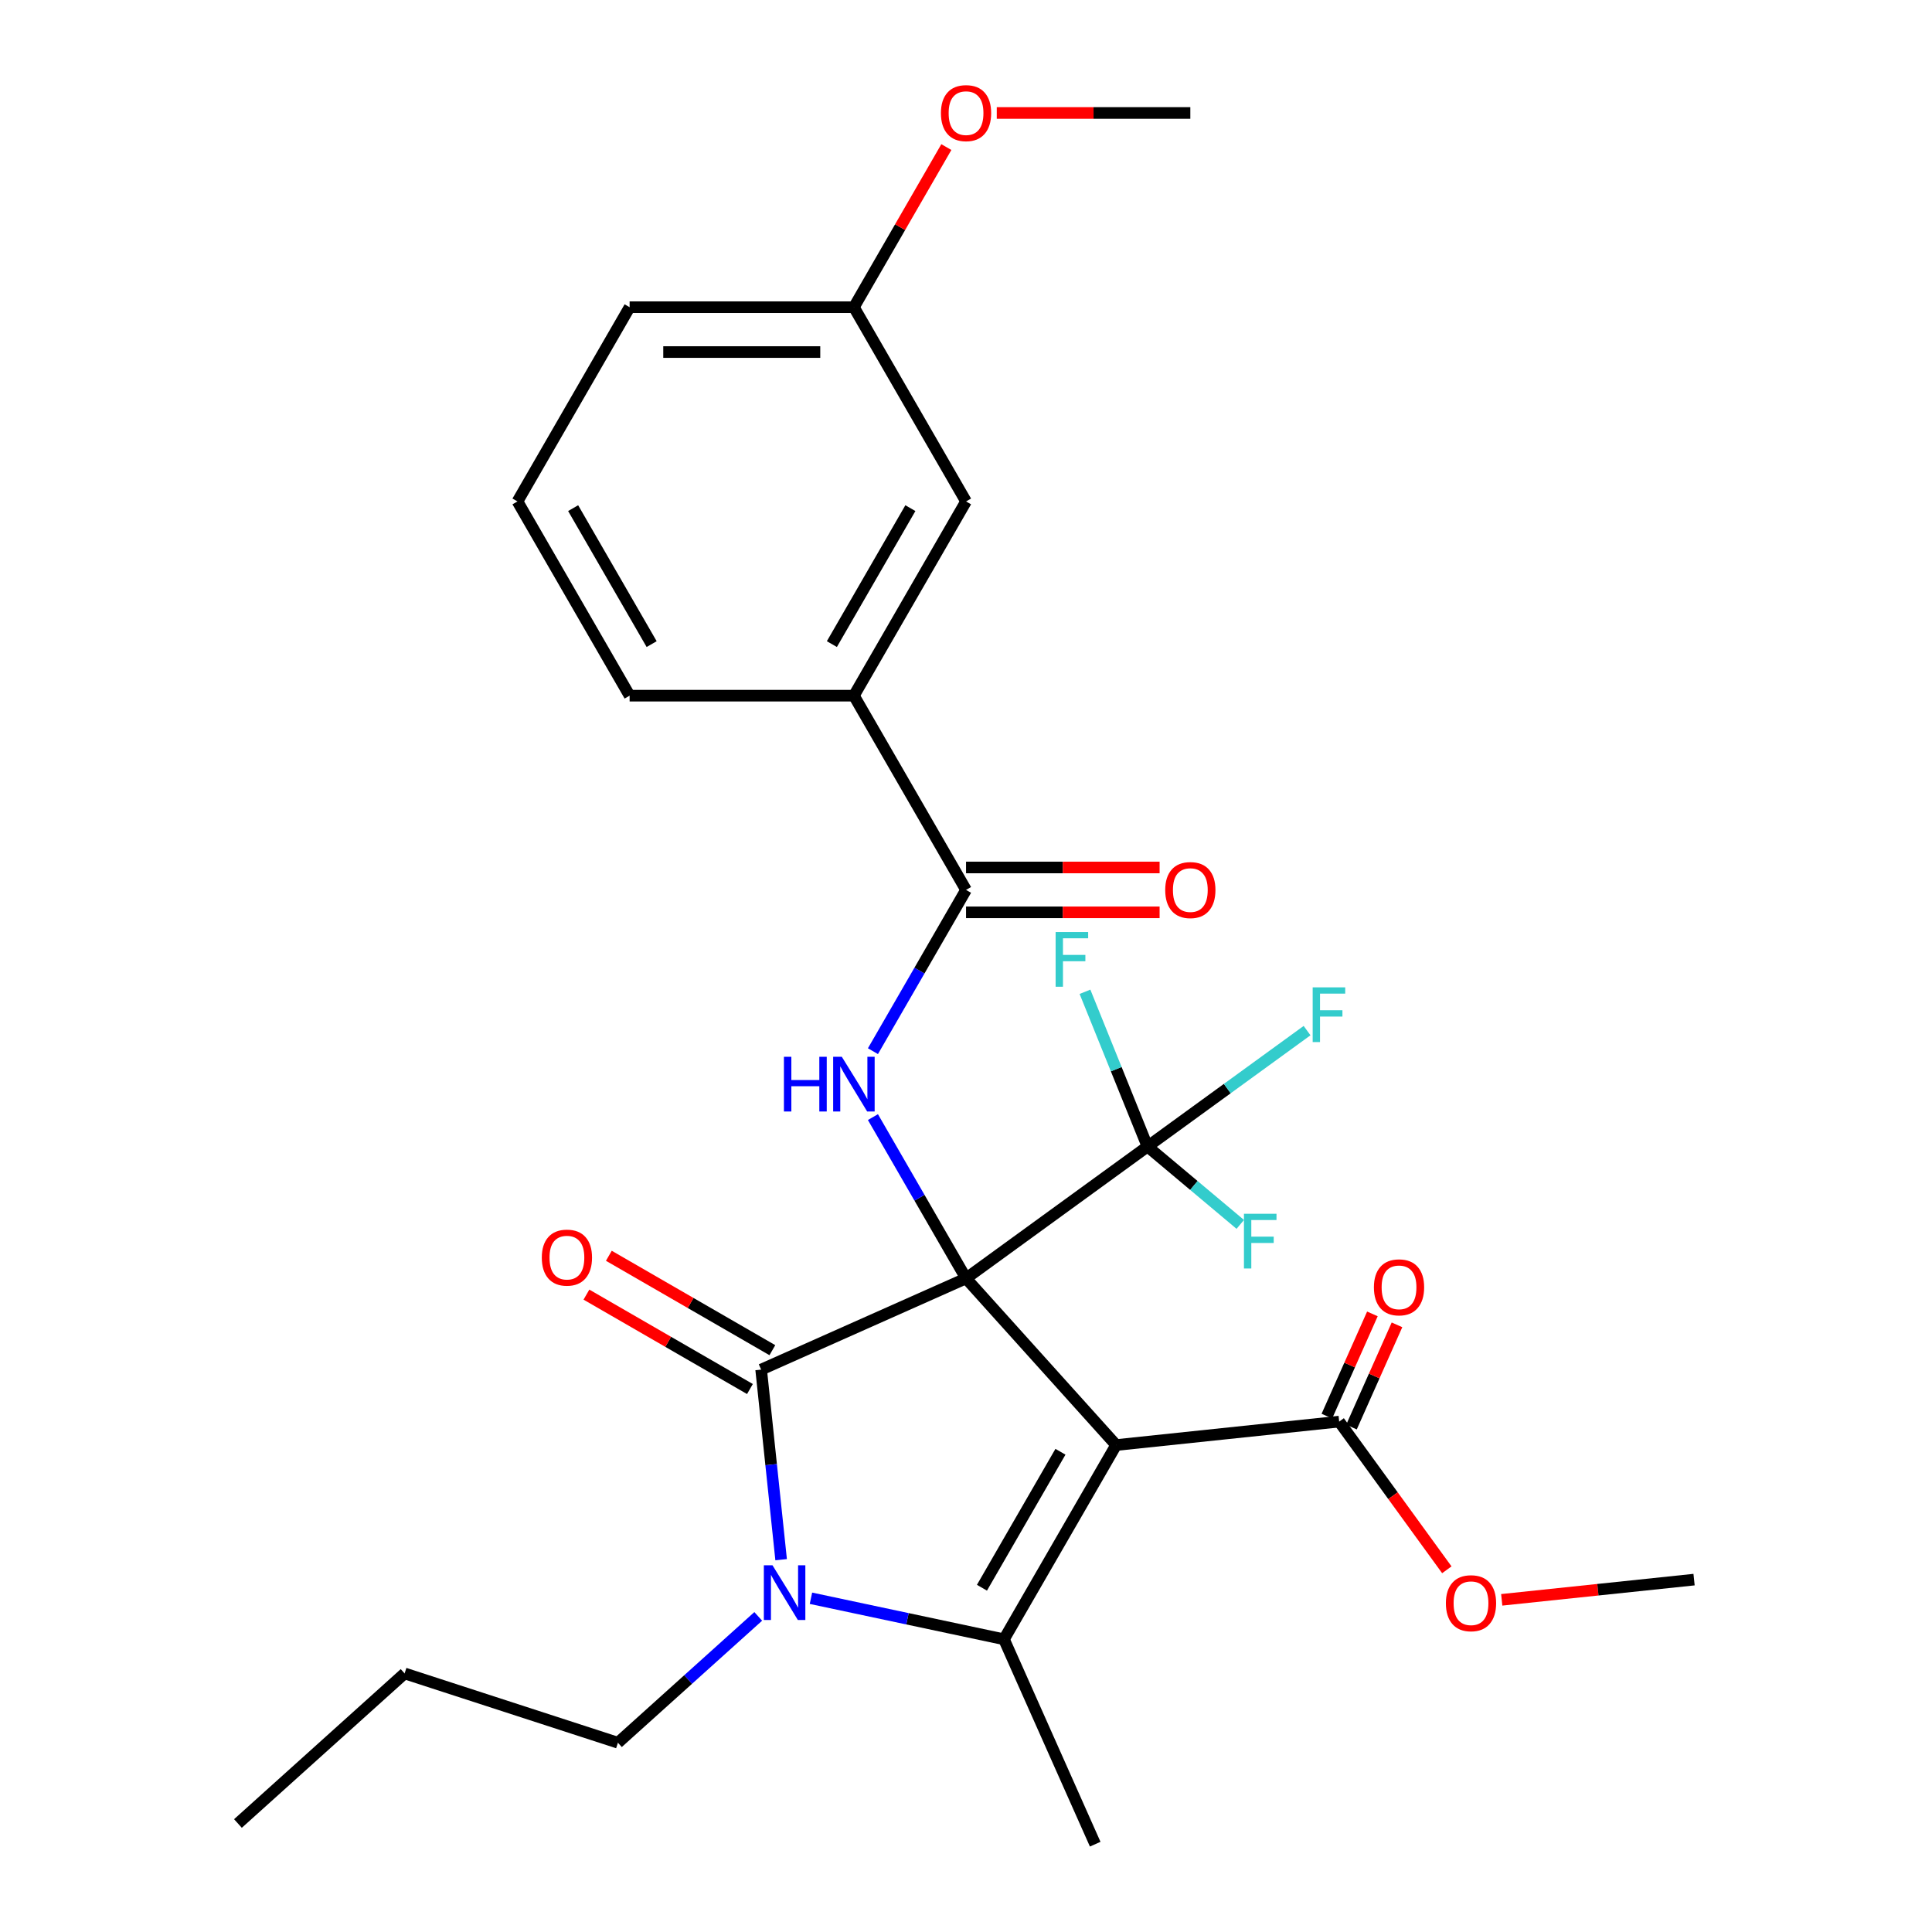 <?xml version='1.0' encoding='iso-8859-1'?>
<svg version='1.1' baseProfile='full'
              xmlns='http://www.w3.org/2000/svg'
                      xmlns:rdkit='http://www.rdkit.org/xml'
                      xmlns:xlink='http://www.w3.org/1999/xlink'
                  xml:space='preserve'
width='1000px' height='1000px' viewBox='0 0 1000 1000'>
<!-- END OF HEADER -->
<rect style='opacity:1.0;fill:#FFFFFF;stroke:none' width='1000' height='1000' x='0' y='0'> </rect>
<path class='bond-0' d='M 500.023,661.686 L 577.702,747.957' style='fill:none;fill-rule:evenodd;stroke:#000000;stroke-width:6px;stroke-linecap:butt;stroke-linejoin:miter;stroke-opacity:1' />
<path class='bond-1' d='M 500.023,661.686 L 393.971,708.904' style='fill:none;fill-rule:evenodd;stroke:#000000;stroke-width:6px;stroke-linecap:butt;stroke-linejoin:miter;stroke-opacity:1' />
<path class='bond-4' d='M 500.023,661.686 L 475.927,619.949' style='fill:none;fill-rule:evenodd;stroke:#000000;stroke-width:6px;stroke-linecap:butt;stroke-linejoin:miter;stroke-opacity:1' />
<path class='bond-4' d='M 475.927,619.949 L 451.83,578.212' style='fill:none;fill-rule:evenodd;stroke:#0000FF;stroke-width:6px;stroke-linecap:butt;stroke-linejoin:miter;stroke-opacity:1' />
<path class='bond-5' d='M 500.023,661.686 L 593.941,593.451' style='fill:none;fill-rule:evenodd;stroke:#000000;stroke-width:6px;stroke-linecap:butt;stroke-linejoin:miter;stroke-opacity:1' />
<path class='bond-2' d='M 577.702,747.957 L 519.658,848.493' style='fill:none;fill-rule:evenodd;stroke:#000000;stroke-width:6px;stroke-linecap:butt;stroke-linejoin:miter;stroke-opacity:1' />
<path class='bond-2' d='M 548.888,751.428 L 508.257,821.804' style='fill:none;fill-rule:evenodd;stroke:#000000;stroke-width:6px;stroke-linecap:butt;stroke-linejoin:miter;stroke-opacity:1' />
<path class='bond-7' d='M 577.702,747.957 L 693.155,735.822' style='fill:none;fill-rule:evenodd;stroke:#000000;stroke-width:6px;stroke-linecap:butt;stroke-linejoin:miter;stroke-opacity:1' />
<path class='bond-3' d='M 393.971,708.904 L 399.142,758.099' style='fill:none;fill-rule:evenodd;stroke:#000000;stroke-width:6px;stroke-linecap:butt;stroke-linejoin:miter;stroke-opacity:1' />
<path class='bond-3' d='M 399.142,758.099 L 404.312,807.294' style='fill:none;fill-rule:evenodd;stroke:#0000FF;stroke-width:6px;stroke-linecap:butt;stroke-linejoin:miter;stroke-opacity:1' />
<path class='bond-9' d='M 399.775,698.85 L 357.458,674.418' style='fill:none;fill-rule:evenodd;stroke:#000000;stroke-width:6px;stroke-linecap:butt;stroke-linejoin:miter;stroke-opacity:1' />
<path class='bond-9' d='M 357.458,674.418 L 315.142,649.987' style='fill:none;fill-rule:evenodd;stroke:#FF0000;stroke-width:6px;stroke-linecap:butt;stroke-linejoin:miter;stroke-opacity:1' />
<path class='bond-9' d='M 388.166,718.957 L 345.85,694.526' style='fill:none;fill-rule:evenodd;stroke:#000000;stroke-width:6px;stroke-linecap:butt;stroke-linejoin:miter;stroke-opacity:1' />
<path class='bond-9' d='M 345.85,694.526 L 303.533,670.094' style='fill:none;fill-rule:evenodd;stroke:#FF0000;stroke-width:6px;stroke-linecap:butt;stroke-linejoin:miter;stroke-opacity:1' />
<path class='bond-17' d='M 519.658,848.493 L 566.875,954.545' style='fill:none;fill-rule:evenodd;stroke:#000000;stroke-width:6px;stroke-linecap:butt;stroke-linejoin:miter;stroke-opacity:1' />
<path class='bond-28' d='M 519.658,848.493 L 469.703,837.875' style='fill:none;fill-rule:evenodd;stroke:#000000;stroke-width:6px;stroke-linecap:butt;stroke-linejoin:miter;stroke-opacity:1' />
<path class='bond-28' d='M 469.703,837.875 L 419.748,827.256' style='fill:none;fill-rule:evenodd;stroke:#0000FF;stroke-width:6px;stroke-linecap:butt;stroke-linejoin:miter;stroke-opacity:1' />
<path class='bond-16' d='M 392.463,836.64 L 356.149,869.338' style='fill:none;fill-rule:evenodd;stroke:#0000FF;stroke-width:6px;stroke-linecap:butt;stroke-linejoin:miter;stroke-opacity:1' />
<path class='bond-16' d='M 356.149,869.338 L 319.835,902.035' style='fill:none;fill-rule:evenodd;stroke:#000000;stroke-width:6px;stroke-linecap:butt;stroke-linejoin:miter;stroke-opacity:1' />
<path class='bond-6' d='M 451.83,544.088 L 475.927,502.351' style='fill:none;fill-rule:evenodd;stroke:#0000FF;stroke-width:6px;stroke-linecap:butt;stroke-linejoin:miter;stroke-opacity:1' />
<path class='bond-6' d='M 475.927,502.351 L 500.023,460.614' style='fill:none;fill-rule:evenodd;stroke:#000000;stroke-width:6px;stroke-linecap:butt;stroke-linejoin:miter;stroke-opacity:1' />
<path class='bond-13' d='M 593.941,593.451 L 635.239,563.446' style='fill:none;fill-rule:evenodd;stroke:#000000;stroke-width:6px;stroke-linecap:butt;stroke-linejoin:miter;stroke-opacity:1' />
<path class='bond-13' d='M 635.239,563.446 L 676.537,533.441' style='fill:none;fill-rule:evenodd;stroke:#33CCCC;stroke-width:6px;stroke-linecap:butt;stroke-linejoin:miter;stroke-opacity:1' />
<path class='bond-14' d='M 593.941,593.451 L 617.954,613.597' style='fill:none;fill-rule:evenodd;stroke:#000000;stroke-width:6px;stroke-linecap:butt;stroke-linejoin:miter;stroke-opacity:1' />
<path class='bond-14' d='M 617.954,613.597 L 641.966,633.744' style='fill:none;fill-rule:evenodd;stroke:#33CCCC;stroke-width:6px;stroke-linecap:butt;stroke-linejoin:miter;stroke-opacity:1' />
<path class='bond-15' d='M 593.941,593.451 L 577.762,553.399' style='fill:none;fill-rule:evenodd;stroke:#000000;stroke-width:6px;stroke-linecap:butt;stroke-linejoin:miter;stroke-opacity:1' />
<path class='bond-15' d='M 577.762,553.399 L 561.583,513.348' style='fill:none;fill-rule:evenodd;stroke:#33CCCC;stroke-width:6px;stroke-linecap:butt;stroke-linejoin:miter;stroke-opacity:1' />
<path class='bond-8' d='M 500.023,460.614 L 441.979,360.078' style='fill:none;fill-rule:evenodd;stroke:#000000;stroke-width:6px;stroke-linecap:butt;stroke-linejoin:miter;stroke-opacity:1' />
<path class='bond-10' d='M 500.023,472.223 L 550.117,472.223' style='fill:none;fill-rule:evenodd;stroke:#000000;stroke-width:6px;stroke-linecap:butt;stroke-linejoin:miter;stroke-opacity:1' />
<path class='bond-10' d='M 550.117,472.223 L 600.21,472.223' style='fill:none;fill-rule:evenodd;stroke:#FF0000;stroke-width:6px;stroke-linecap:butt;stroke-linejoin:miter;stroke-opacity:1' />
<path class='bond-10' d='M 500.023,449.005 L 550.117,449.005' style='fill:none;fill-rule:evenodd;stroke:#000000;stroke-width:6px;stroke-linecap:butt;stroke-linejoin:miter;stroke-opacity:1' />
<path class='bond-10' d='M 550.117,449.005 L 600.21,449.005' style='fill:none;fill-rule:evenodd;stroke:#FF0000;stroke-width:6px;stroke-linecap:butt;stroke-linejoin:miter;stroke-opacity:1' />
<path class='bond-11' d='M 699.518,738.655 L 711.298,712.197' style='fill:none;fill-rule:evenodd;stroke:#000000;stroke-width:6px;stroke-linecap:butt;stroke-linejoin:miter;stroke-opacity:1' />
<path class='bond-11' d='M 711.298,712.197 L 723.078,685.738' style='fill:none;fill-rule:evenodd;stroke:#FF0000;stroke-width:6px;stroke-linecap:butt;stroke-linejoin:miter;stroke-opacity:1' />
<path class='bond-11' d='M 686.792,732.989 L 698.572,706.531' style='fill:none;fill-rule:evenodd;stroke:#000000;stroke-width:6px;stroke-linecap:butt;stroke-linejoin:miter;stroke-opacity:1' />
<path class='bond-11' d='M 698.572,706.531 L 710.352,680.072' style='fill:none;fill-rule:evenodd;stroke:#FF0000;stroke-width:6px;stroke-linecap:butt;stroke-linejoin:miter;stroke-opacity:1' />
<path class='bond-18' d='M 693.155,735.822 L 721.016,774.17' style='fill:none;fill-rule:evenodd;stroke:#000000;stroke-width:6px;stroke-linecap:butt;stroke-linejoin:miter;stroke-opacity:1' />
<path class='bond-18' d='M 721.016,774.17 L 748.878,812.518' style='fill:none;fill-rule:evenodd;stroke:#FF0000;stroke-width:6px;stroke-linecap:butt;stroke-linejoin:miter;stroke-opacity:1' />
<path class='bond-12' d='M 441.979,360.078 L 500.023,259.542' style='fill:none;fill-rule:evenodd;stroke:#000000;stroke-width:6px;stroke-linecap:butt;stroke-linejoin:miter;stroke-opacity:1' />
<path class='bond-12' d='M 430.578,333.389 L 471.21,263.014' style='fill:none;fill-rule:evenodd;stroke:#000000;stroke-width:6px;stroke-linecap:butt;stroke-linejoin:miter;stroke-opacity:1' />
<path class='bond-21' d='M 441.979,360.078 L 325.89,360.078' style='fill:none;fill-rule:evenodd;stroke:#000000;stroke-width:6px;stroke-linecap:butt;stroke-linejoin:miter;stroke-opacity:1' />
<path class='bond-19' d='M 500.023,259.542 L 441.979,159.006' style='fill:none;fill-rule:evenodd;stroke:#000000;stroke-width:6px;stroke-linecap:butt;stroke-linejoin:miter;stroke-opacity:1' />
<path class='bond-26' d='M 319.835,902.035 L 209.427,866.162' style='fill:none;fill-rule:evenodd;stroke:#000000;stroke-width:6px;stroke-linecap:butt;stroke-linejoin:miter;stroke-opacity:1' />
<path class='bond-24' d='M 777.293,828.069 L 827.068,822.837' style='fill:none;fill-rule:evenodd;stroke:#FF0000;stroke-width:6px;stroke-linecap:butt;stroke-linejoin:miter;stroke-opacity:1' />
<path class='bond-24' d='M 827.068,822.837 L 876.843,817.606' style='fill:none;fill-rule:evenodd;stroke:#000000;stroke-width:6px;stroke-linecap:butt;stroke-linejoin:miter;stroke-opacity:1' />
<path class='bond-20' d='M 441.979,159.006 L 465.903,117.569' style='fill:none;fill-rule:evenodd;stroke:#000000;stroke-width:6px;stroke-linecap:butt;stroke-linejoin:miter;stroke-opacity:1' />
<path class='bond-20' d='M 465.903,117.569 L 489.826,76.132' style='fill:none;fill-rule:evenodd;stroke:#FF0000;stroke-width:6px;stroke-linecap:butt;stroke-linejoin:miter;stroke-opacity:1' />
<path class='bond-29' d='M 441.979,159.006 L 325.89,159.006' style='fill:none;fill-rule:evenodd;stroke:#000000;stroke-width:6px;stroke-linecap:butt;stroke-linejoin:miter;stroke-opacity:1' />
<path class='bond-29' d='M 424.566,182.224 L 343.303,182.224' style='fill:none;fill-rule:evenodd;stroke:#000000;stroke-width:6px;stroke-linecap:butt;stroke-linejoin:miter;stroke-opacity:1' />
<path class='bond-25' d='M 515.926,58.47 L 566.019,58.47' style='fill:none;fill-rule:evenodd;stroke:#FF0000;stroke-width:6px;stroke-linecap:butt;stroke-linejoin:miter;stroke-opacity:1' />
<path class='bond-25' d='M 566.019,58.47 L 616.112,58.47' style='fill:none;fill-rule:evenodd;stroke:#000000;stroke-width:6px;stroke-linecap:butt;stroke-linejoin:miter;stroke-opacity:1' />
<path class='bond-22' d='M 325.89,360.078 L 267.846,259.542' style='fill:none;fill-rule:evenodd;stroke:#000000;stroke-width:6px;stroke-linecap:butt;stroke-linejoin:miter;stroke-opacity:1' />
<path class='bond-22' d='M 337.291,333.389 L 296.659,263.014' style='fill:none;fill-rule:evenodd;stroke:#000000;stroke-width:6px;stroke-linecap:butt;stroke-linejoin:miter;stroke-opacity:1' />
<path class='bond-23' d='M 267.846,259.542 L 325.89,159.006' style='fill:none;fill-rule:evenodd;stroke:#000000;stroke-width:6px;stroke-linecap:butt;stroke-linejoin:miter;stroke-opacity:1' />
<path class='bond-27' d='M 209.427,866.162 L 123.157,943.841' style='fill:none;fill-rule:evenodd;stroke:#000000;stroke-width:6px;stroke-linecap:butt;stroke-linejoin:miter;stroke-opacity:1' />
<path  class='atom-4' d='M 399.845 810.197
L 409.125 825.197
Q 410.045 826.677, 411.525 829.357
Q 413.005 832.037, 413.085 832.197
L 413.085 810.197
L 416.845 810.197
L 416.845 838.517
L 412.965 838.517
L 403.005 822.117
Q 401.845 820.197, 400.605 817.997
Q 399.405 815.797, 399.045 815.117
L 399.045 838.517
L 395.365 838.517
L 395.365 810.197
L 399.845 810.197
' fill='#0000FF'/>
<path  class='atom-5' d='M 405.759 546.99
L 409.599 546.99
L 409.599 559.03
L 424.079 559.03
L 424.079 546.99
L 427.919 546.99
L 427.919 575.31
L 424.079 575.31
L 424.079 562.23
L 409.599 562.23
L 409.599 575.31
L 405.759 575.31
L 405.759 546.99
' fill='#0000FF'/>
<path  class='atom-5' d='M 435.719 546.99
L 444.999 561.99
Q 445.919 563.47, 447.399 566.15
Q 448.879 568.83, 448.959 568.99
L 448.959 546.99
L 452.719 546.99
L 452.719 575.31
L 448.839 575.31
L 438.879 558.91
Q 437.719 556.99, 436.479 554.79
Q 435.279 552.59, 434.919 551.91
L 434.919 575.31
L 431.239 575.31
L 431.239 546.99
L 435.719 546.99
' fill='#0000FF'/>
<path  class='atom-10' d='M 280.435 650.939
Q 280.435 644.139, 283.795 640.339
Q 287.155 636.539, 293.435 636.539
Q 299.715 636.539, 303.075 640.339
Q 306.435 644.139, 306.435 650.939
Q 306.435 657.819, 303.035 661.739
Q 299.635 665.619, 293.435 665.619
Q 287.195 665.619, 283.795 661.739
Q 280.435 657.859, 280.435 650.939
M 293.435 662.419
Q 297.755 662.419, 300.075 659.539
Q 302.435 656.619, 302.435 650.939
Q 302.435 645.379, 300.075 642.579
Q 297.755 639.739, 293.435 639.739
Q 289.115 639.739, 286.755 642.539
Q 284.435 645.339, 284.435 650.939
Q 284.435 656.659, 286.755 659.539
Q 289.115 662.419, 293.435 662.419
' fill='#FF0000'/>
<path  class='atom-11' d='M 603.112 460.694
Q 603.112 453.894, 606.472 450.094
Q 609.832 446.294, 616.112 446.294
Q 622.392 446.294, 625.752 450.094
Q 629.112 453.894, 629.112 460.694
Q 629.112 467.574, 625.712 471.494
Q 622.312 475.374, 616.112 475.374
Q 609.872 475.374, 606.472 471.494
Q 603.112 467.614, 603.112 460.694
M 616.112 472.174
Q 620.432 472.174, 622.752 469.294
Q 625.112 466.374, 625.112 460.694
Q 625.112 455.134, 622.752 452.334
Q 620.432 449.494, 616.112 449.494
Q 611.792 449.494, 609.432 452.294
Q 607.112 455.094, 607.112 460.694
Q 607.112 466.414, 609.432 469.294
Q 611.792 472.174, 616.112 472.174
' fill='#FF0000'/>
<path  class='atom-12' d='M 711.135 666.321
Q 711.135 659.521, 714.495 655.721
Q 717.855 651.921, 724.135 651.921
Q 730.415 651.921, 733.775 655.721
Q 737.135 659.521, 737.135 666.321
Q 737.135 673.201, 733.735 677.121
Q 730.335 681.001, 724.135 681.001
Q 717.895 681.001, 714.495 677.121
Q 711.135 673.241, 711.135 666.321
M 724.135 677.801
Q 728.455 677.801, 730.775 674.921
Q 733.135 672.001, 733.135 666.321
Q 733.135 660.761, 730.775 657.961
Q 728.455 655.121, 724.135 655.121
Q 719.815 655.121, 717.455 657.921
Q 715.135 660.721, 715.135 666.321
Q 715.135 672.041, 717.455 674.921
Q 719.815 677.801, 724.135 677.801
' fill='#FF0000'/>
<path  class='atom-14' d='M 679.439 511.055
L 696.279 511.055
L 696.279 514.295
L 683.239 514.295
L 683.239 522.895
L 694.839 522.895
L 694.839 526.175
L 683.239 526.175
L 683.239 539.375
L 679.439 539.375
L 679.439 511.055
' fill='#33CCCC'/>
<path  class='atom-15' d='M 643.871 628.246
L 660.711 628.246
L 660.711 631.486
L 647.671 631.486
L 647.671 640.086
L 659.271 640.086
L 659.271 643.366
L 647.671 643.366
L 647.671 656.566
L 643.871 656.566
L 643.871 628.246
' fill='#33CCCC'/>
<path  class='atom-16' d='M 546.388 482.416
L 563.228 482.416
L 563.228 485.656
L 550.188 485.656
L 550.188 494.256
L 561.788 494.256
L 561.788 497.536
L 550.188 497.536
L 550.188 510.736
L 546.388 510.736
L 546.388 482.416
' fill='#33CCCC'/>
<path  class='atom-19' d='M 748.39 829.82
Q 748.39 823.02, 751.75 819.22
Q 755.11 815.42, 761.39 815.42
Q 767.67 815.42, 771.03 819.22
Q 774.39 823.02, 774.39 829.82
Q 774.39 836.7, 770.99 840.62
Q 767.59 844.5, 761.39 844.5
Q 755.15 844.5, 751.75 840.62
Q 748.39 836.74, 748.39 829.82
M 761.39 841.3
Q 765.71 841.3, 768.03 838.42
Q 770.39 835.5, 770.39 829.82
Q 770.39 824.26, 768.03 821.46
Q 765.71 818.62, 761.39 818.62
Q 757.07 818.62, 754.71 821.42
Q 752.39 824.22, 752.39 829.82
Q 752.39 835.54, 754.71 838.42
Q 757.07 841.3, 761.39 841.3
' fill='#FF0000'/>
<path  class='atom-21' d='M 487.023 58.55
Q 487.023 51.75, 490.383 47.95
Q 493.743 44.15, 500.023 44.15
Q 506.303 44.15, 509.663 47.95
Q 513.023 51.75, 513.023 58.55
Q 513.023 65.43, 509.623 69.35
Q 506.223 73.23, 500.023 73.23
Q 493.783 73.23, 490.383 69.35
Q 487.023 65.47, 487.023 58.55
M 500.023 70.03
Q 504.343 70.03, 506.663 67.15
Q 509.023 64.23, 509.023 58.55
Q 509.023 52.99, 506.663 50.19
Q 504.343 47.35, 500.023 47.35
Q 495.703 47.35, 493.343 50.15
Q 491.023 52.95, 491.023 58.55
Q 491.023 64.27, 493.343 67.15
Q 495.703 70.03, 500.023 70.03
' fill='#FF0000'/>
</svg>
